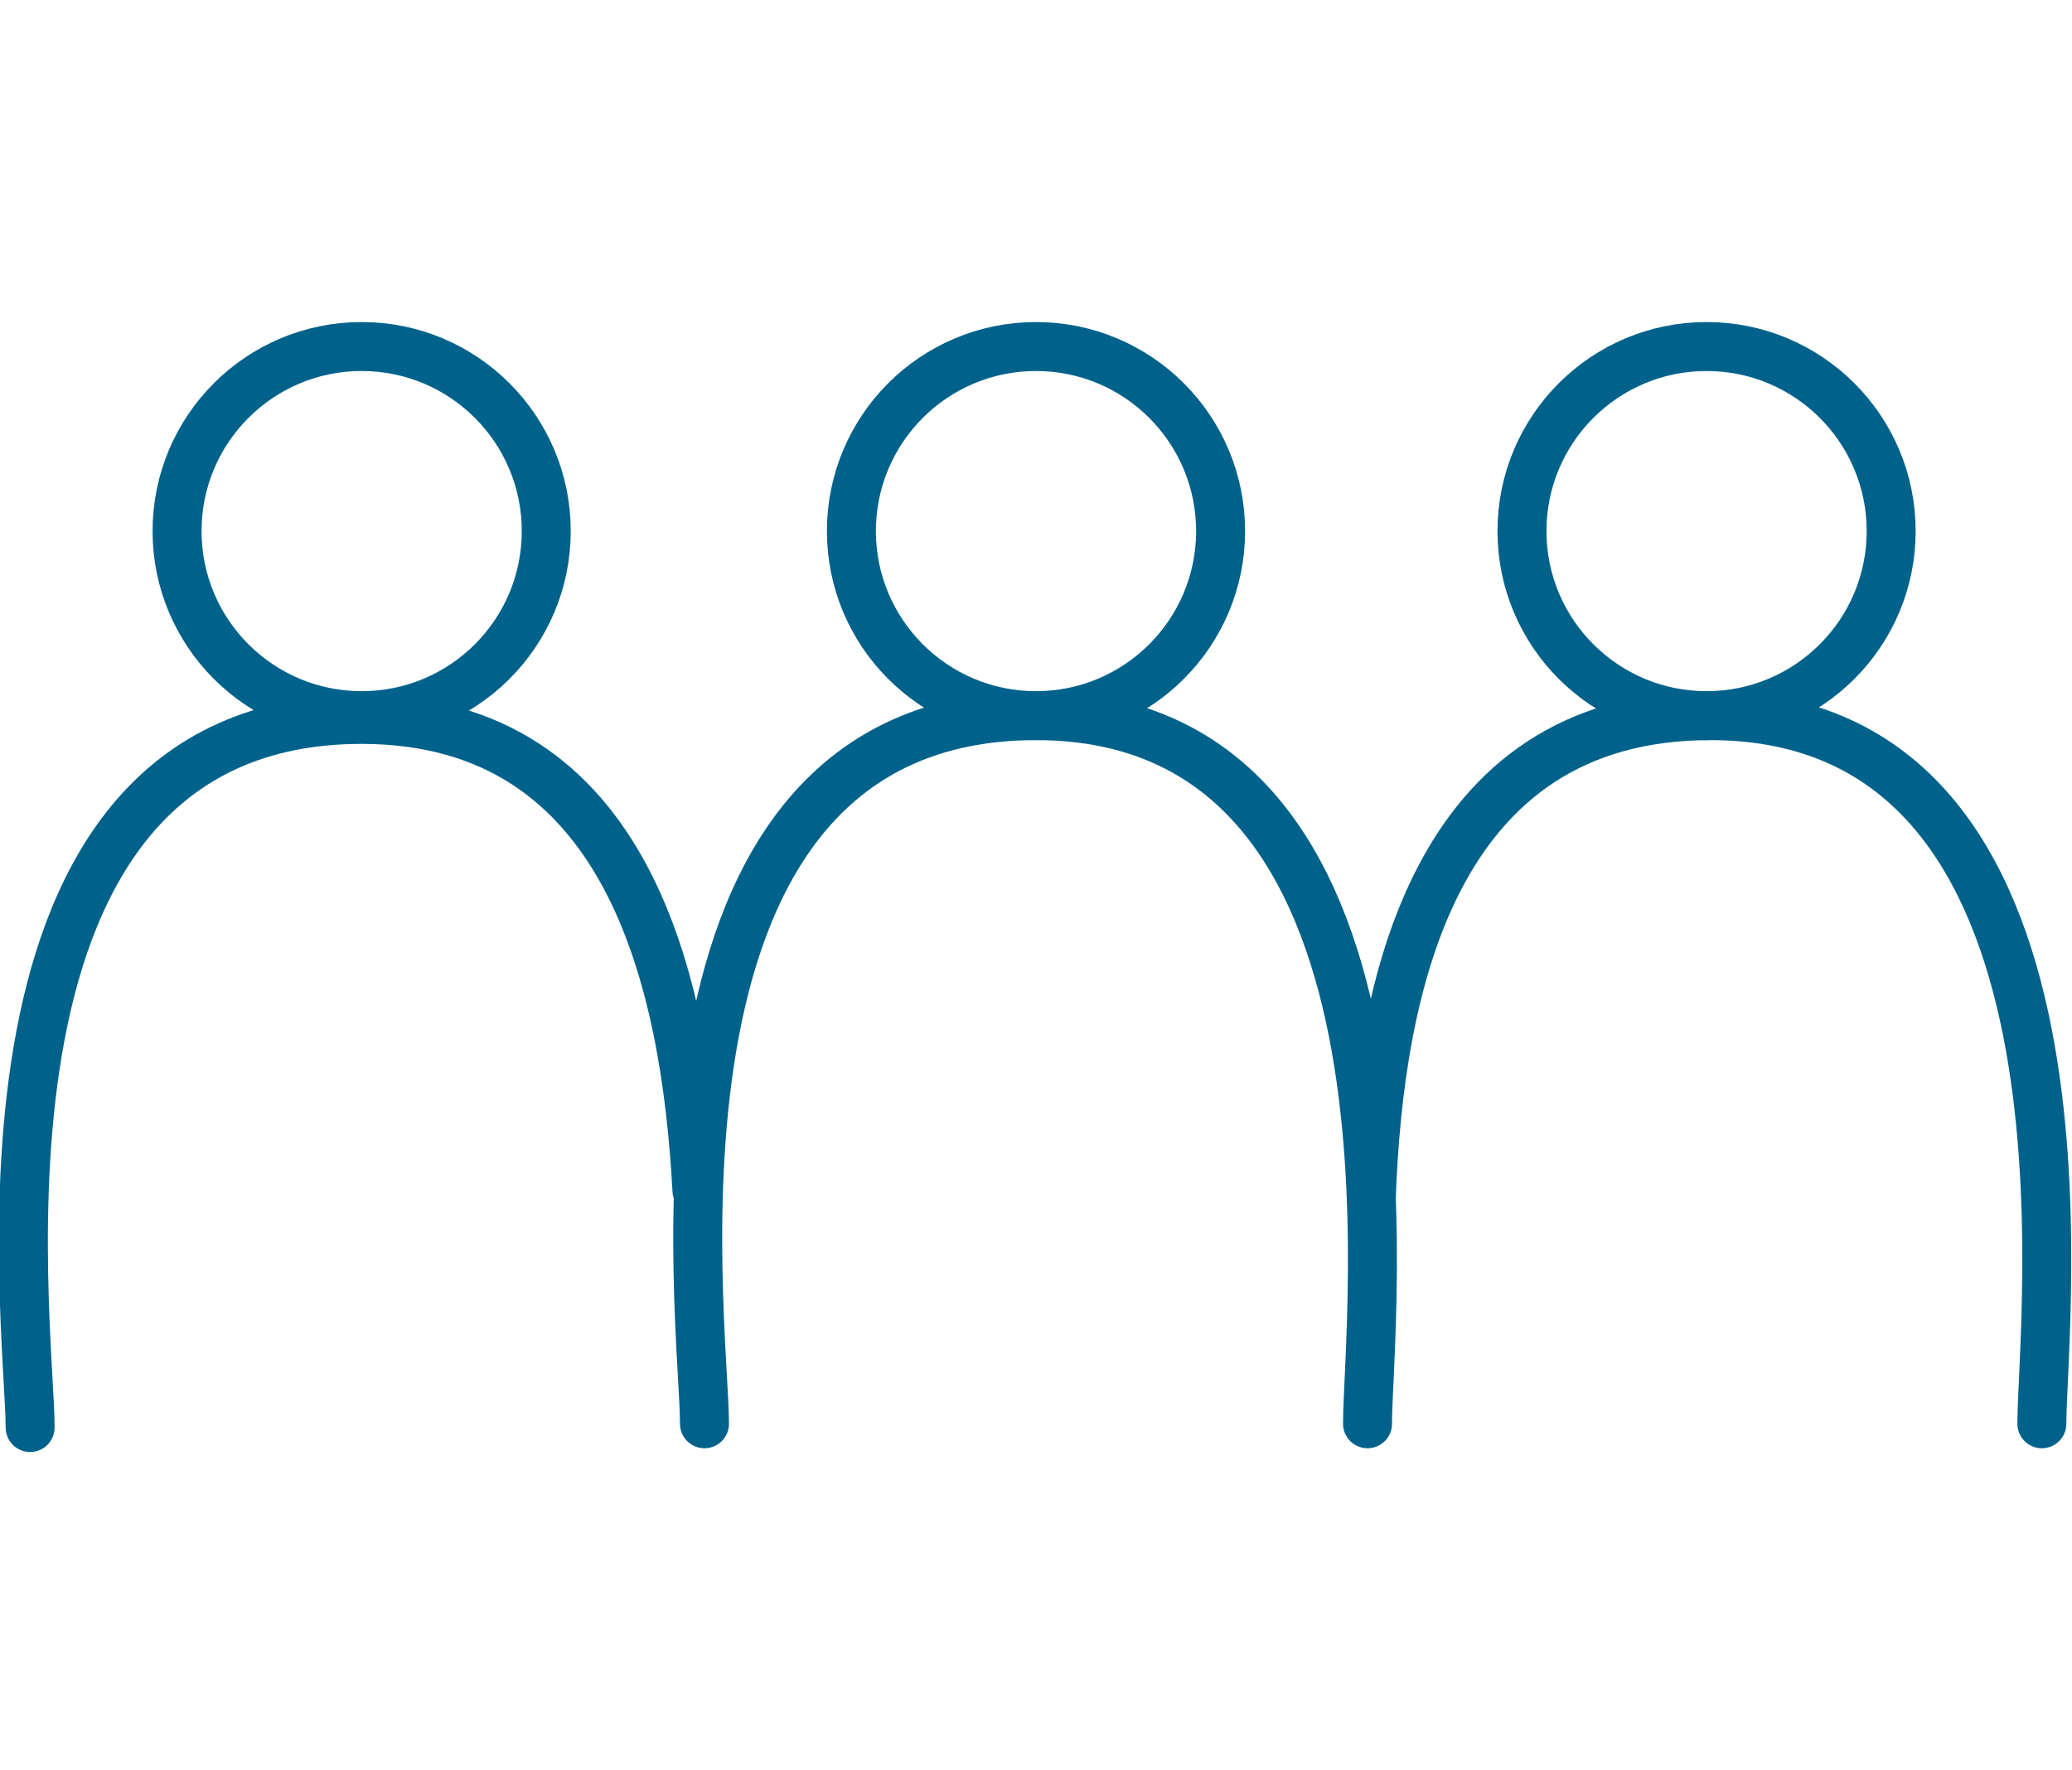 <?xml version="1.0" encoding="utf-8"?>
<!-- Generator: Adobe Illustrator 23.0.4, SVG Export Plug-In . SVG Version: 6.00 Build 0)  -->
<svg version="1.1" id="Laag_1" xmlns="http://www.w3.org/2000/svg" xmlns:xlink="http://www.w3.org/1999/xlink" x="0px" y="0px"
	 viewBox="0 0 55 47" style="enable-background:new 0 0 55 47;" xml:space="preserve">
<style type="text/css">
	.st0{fill:none;stroke:#00628B;stroke-width:1.3;stroke-linecap:round;}
</style>
<g>
	<circle class="st0" cx="9.6" cy="14.1" r="4.9"/>
	<path class="st0" d="M18.5,31.6c-0.3-5.5-1.8-12.5-8.9-12.5c-11,0-8.8,16.1-8.8,18.8"/>
	<circle class="st0" cx="45.3" cy="14.1" r="4.9"/>
	<path class="st0" d="M54.2,37.8c0-2.7,1.9-18.8-8.8-18.8c-7.4,0-8.8,7.3-9,12.8"/>
	<circle class="st0" cx="27.5" cy="14.1" r="4.9"/>
	<path class="st0" d="M36.3,37.8c0-2.7,1.9-18.8-8.8-18.8c-11,0-8.8,16.1-8.8,18.8"/>
</g>
</svg>
